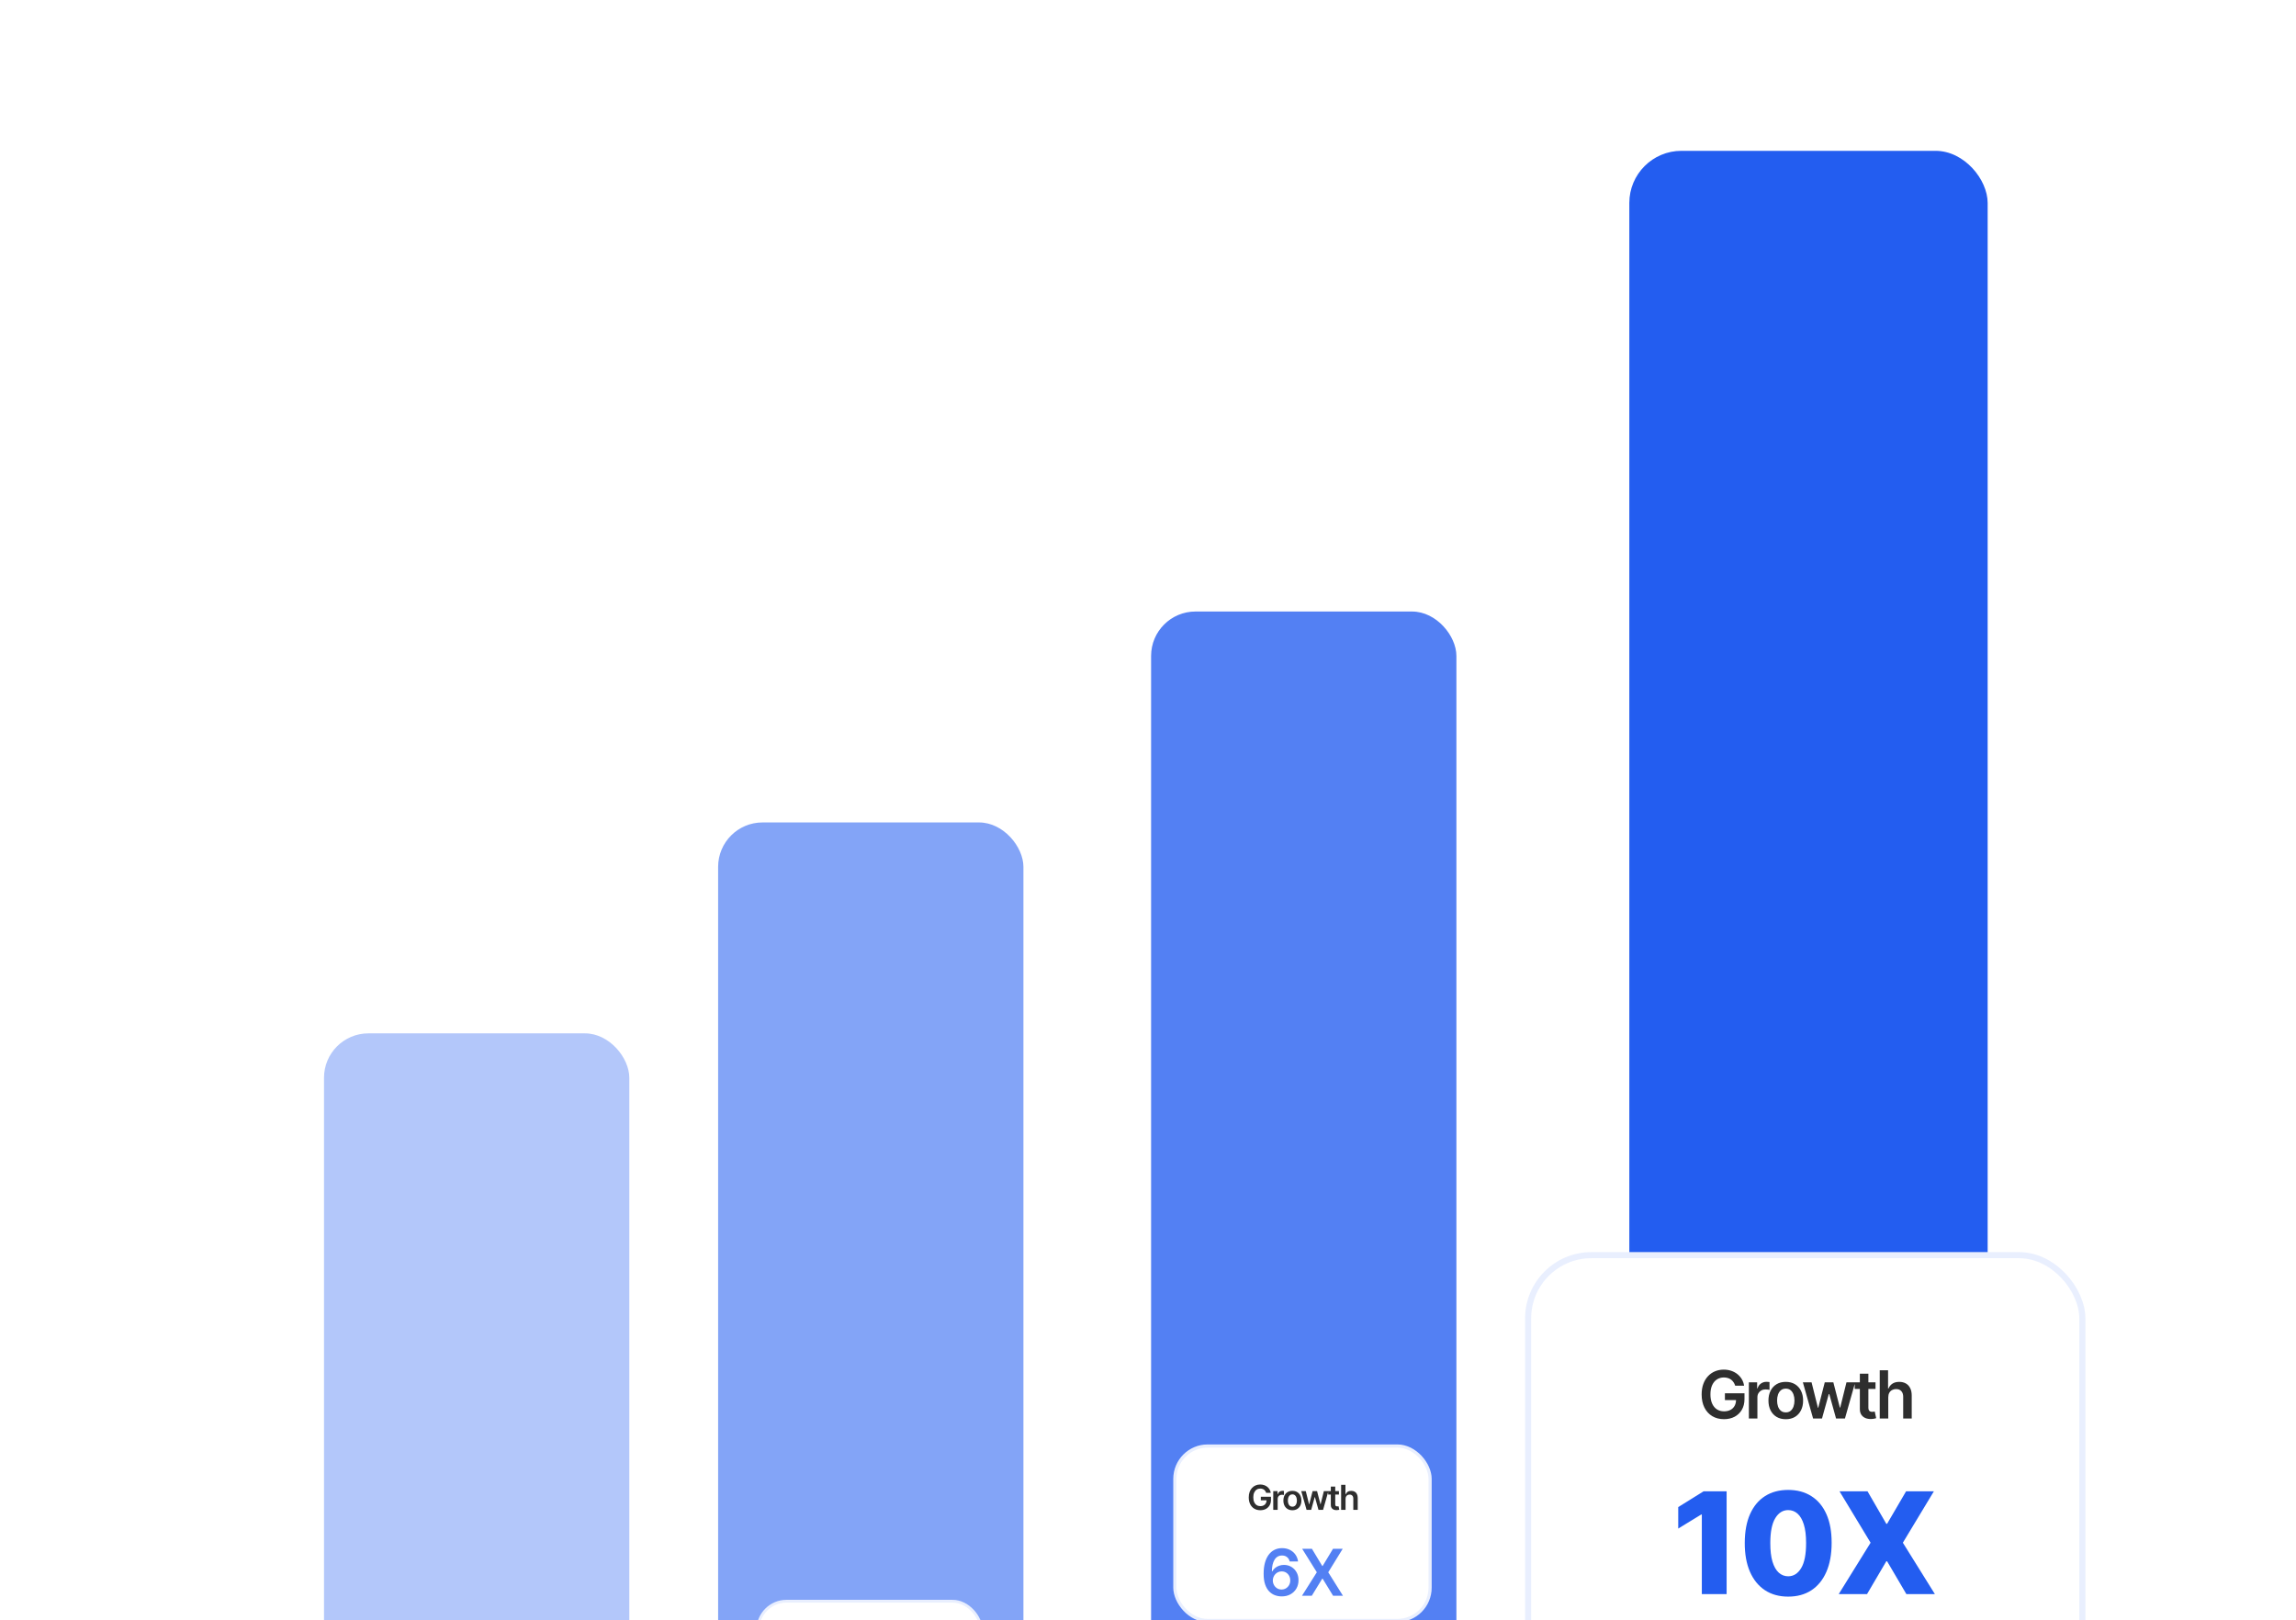 <?xml version="1.0" encoding="UTF-8"?>
<svg xmlns="http://www.w3.org/2000/svg" width="411" height="290" viewBox="0 0 411 290" fill="none">
  <g clip-path="url(#clip0_879_745)">
    <rect x="291.66" y="27" width="64.144" height="335.882" rx="9.33" fill="#235DF0"></rect>
    <g filter="url(#filter0_dddd_879_745)">
      <rect x="273" y="70.8" width="100.298" height="78.01" rx="11.872" fill="white"></rect>
      <rect x="273.544" y="71.344" width="99.21" height="76.922" rx="11.329" stroke="#235DF0" stroke-opacity="0.1" stroke-width="1.088"></rect>
      <path d="M310.611 94.711C310.54 94.483 310.443 94.279 310.32 94.1C310.199 93.917 310.053 93.761 309.881 93.632C309.713 93.502 309.519 93.405 309.299 93.341C309.08 93.273 308.841 93.239 308.583 93.239C308.119 93.239 307.706 93.356 307.343 93.589C306.981 93.823 306.695 94.165 306.487 94.618C306.282 95.068 306.18 95.616 306.18 96.262C306.18 96.914 306.282 97.467 306.487 97.919C306.693 98.372 306.978 98.716 307.343 98.952C307.709 99.185 308.133 99.302 308.616 99.302C309.055 99.302 309.434 99.218 309.755 99.049C310.078 98.88 310.327 98.641 310.501 98.332C310.675 98.02 310.762 97.655 310.762 97.236L311.116 97.291H308.772V96.068H312.276V97.106C312.276 97.845 312.118 98.484 311.804 99.024C311.489 99.563 311.056 99.979 310.505 100.272C309.954 100.561 309.322 100.706 308.608 100.706C307.813 100.706 307.114 100.527 306.513 100.171C305.914 99.811 305.446 99.301 305.109 98.64C304.774 97.977 304.607 97.19 304.607 96.279C304.607 95.582 304.705 94.96 304.902 94.412C305.102 93.863 305.38 93.398 305.737 93.016C306.094 92.631 306.513 92.339 306.993 92.139C307.474 91.937 307.997 91.835 308.562 91.835C309.039 91.835 309.485 91.906 309.898 92.046C310.311 92.184 310.678 92.381 310.998 92.636C311.322 92.892 311.587 93.196 311.795 93.547C312.003 93.898 312.14 94.286 312.204 94.711H310.611ZM313.061 100.588V94.112H314.541V95.191H314.609C314.727 94.818 314.929 94.529 315.216 94.327C315.505 94.122 315.835 94.019 316.206 94.019C316.291 94.019 316.385 94.024 316.489 94.032C316.596 94.038 316.684 94.047 316.755 94.061V95.466C316.69 95.443 316.587 95.423 316.447 95.406C316.309 95.387 316.176 95.377 316.046 95.377C315.768 95.377 315.518 95.437 315.296 95.558C315.077 95.676 314.904 95.841 314.777 96.052C314.651 96.262 314.588 96.505 314.588 96.781V100.588H313.061ZM319.667 100.714C319.035 100.714 318.487 100.575 318.023 100.297C317.559 100.019 317.199 99.629 316.943 99.129C316.691 98.629 316.564 98.044 316.564 97.375C316.564 96.706 316.691 96.12 316.943 95.617C317.199 95.114 317.559 94.723 318.023 94.445C318.487 94.167 319.035 94.028 319.667 94.028C320.299 94.028 320.847 94.167 321.311 94.445C321.775 94.723 322.133 95.114 322.386 95.617C322.642 96.12 322.77 96.706 322.77 97.375C322.77 98.044 322.642 98.629 322.386 99.129C322.133 99.629 321.775 100.019 321.311 100.297C320.847 100.575 320.299 100.714 319.667 100.714ZM319.675 99.492C320.018 99.492 320.305 99.398 320.535 99.209C320.766 99.018 320.937 98.762 321.05 98.442C321.165 98.121 321.223 97.765 321.223 97.371C321.223 96.975 321.165 96.616 321.05 96.296C320.937 95.973 320.766 95.716 320.535 95.525C320.305 95.333 320.018 95.238 319.675 95.238C319.324 95.238 319.032 95.333 318.798 95.525C318.568 95.716 318.395 95.973 318.28 96.296C318.168 96.616 318.111 96.975 318.111 97.371C318.111 97.765 318.168 98.121 318.28 98.442C318.395 98.762 318.568 99.018 318.798 99.209C319.032 99.398 319.324 99.492 319.675 99.492ZM324.557 100.588L322.727 94.112H324.283L325.421 98.665H325.48L326.644 94.112H328.182L329.346 98.64H329.409L330.531 94.112H332.091L330.257 100.588H328.667L327.453 96.212H327.365L326.15 100.588H324.557ZM335.73 94.112V95.293H332.008V94.112H335.73ZM332.927 92.561H334.453V98.64C334.453 98.845 334.484 99.003 334.546 99.112C334.61 99.219 334.695 99.292 334.799 99.332C334.903 99.371 335.018 99.391 335.144 99.391C335.24 99.391 335.327 99.383 335.406 99.37C335.487 99.355 335.549 99.343 335.591 99.332L335.848 100.525C335.767 100.553 335.65 100.584 335.499 100.617C335.35 100.651 335.167 100.671 334.95 100.676C334.568 100.688 334.224 100.63 333.918 100.504C333.611 100.374 333.368 100.175 333.188 99.905C333.011 99.635 332.924 99.298 332.927 98.893V92.561ZM338.013 96.793V100.588H336.486V91.954H337.979V95.213H338.055C338.206 94.847 338.441 94.559 338.759 94.348C339.079 94.135 339.487 94.028 339.981 94.028C340.431 94.028 340.823 94.122 341.158 94.31C341.492 94.499 341.751 94.774 341.933 95.137C342.119 95.499 342.212 95.942 342.212 96.465V100.588H340.685V96.701C340.685 96.265 340.573 95.926 340.348 95.685C340.126 95.44 339.814 95.318 339.412 95.318C339.142 95.318 338.901 95.377 338.687 95.495C338.476 95.61 338.31 95.777 338.19 95.997C338.072 96.216 338.013 96.481 338.013 96.793Z" fill="#2E2E2E"></path>
      <path d="M309.077 113.621V132.021H304.639V117.772H304.531L300.416 120.288V116.442L304.954 113.621H309.077ZM320.096 132.471C318.49 132.471 317.107 132.09 315.945 131.33C314.783 130.563 313.887 129.464 313.258 128.032C312.629 126.595 312.318 124.867 312.324 122.848C312.33 120.83 312.644 119.117 313.267 117.709C313.896 116.296 314.789 115.22 315.945 114.484C317.107 113.741 318.49 113.37 320.096 113.37C321.701 113.37 323.084 113.741 324.246 114.484C325.414 115.22 326.313 116.296 326.942 117.709C327.571 119.123 327.882 120.836 327.876 122.848C327.876 124.873 327.562 126.604 326.933 128.041C326.304 129.479 325.408 130.578 324.246 131.339C323.09 132.093 321.707 132.471 320.096 132.471ZM320.096 128.832C321.054 128.832 321.83 128.344 322.422 127.368C323.015 126.385 323.309 124.879 323.303 122.848C323.303 121.519 323.168 120.422 322.899 119.56C322.629 118.691 322.255 118.045 321.776 117.619C321.296 117.194 320.736 116.981 320.096 116.981C319.143 116.981 318.373 117.464 317.786 118.428C317.199 119.386 316.903 120.86 316.897 122.848C316.891 124.196 317.02 125.313 317.283 126.2C317.553 127.086 317.93 127.748 318.415 128.185C318.901 128.616 319.461 128.832 320.096 128.832ZM334.301 113.621L337.661 119.434H337.805L341.201 113.621H346.178L340.626 122.821L346.358 132.021H341.255L337.805 126.146H337.661L334.211 132.021H329.144L334.849 122.821L329.287 113.621H334.301Z" fill="#235DF0"></path>
    </g>
    <rect x="206.054" y="109.469" width="54.651" height="248.412" rx="7.949" fill="#5380F3"></rect>
    <g filter="url(#filter1_dddd_879_745)">
      <rect x="210.028" y="179.024" width="46.25" height="31.797" rx="6.159" fill="white"></rect>
      <rect x="210.31" y="179.307" width="45.686" height="31.233" rx="5.877" stroke="#235DF0" stroke-opacity="0.1" stroke-width="0.564"></rect>
      <path d="M226.649 187.687C226.612 187.568 226.562 187.463 226.498 187.369C226.435 187.275 226.359 187.194 226.27 187.127C226.183 187.06 226.082 187.009 225.969 186.976C225.855 186.941 225.731 186.923 225.597 186.923C225.356 186.923 225.142 186.984 224.954 187.105C224.766 187.226 224.618 187.404 224.51 187.638C224.403 187.872 224.35 188.156 224.35 188.491C224.35 188.83 224.403 189.116 224.51 189.351C224.616 189.586 224.764 189.764 224.954 189.887C225.143 190.008 225.363 190.068 225.614 190.068C225.842 190.068 226.039 190.025 226.205 189.937C226.372 189.85 226.501 189.726 226.592 189.565C226.682 189.403 226.727 189.214 226.727 188.997L226.911 189.025H225.695V188.391H227.513V188.929C227.513 189.312 227.431 189.644 227.268 189.924C227.104 190.204 226.88 190.42 226.594 190.571C226.308 190.721 225.98 190.797 225.61 190.797C225.197 190.797 224.835 190.704 224.523 190.519C224.212 190.332 223.969 190.068 223.795 189.725C223.621 189.381 223.534 188.973 223.534 188.5C223.534 188.139 223.585 187.816 223.687 187.531C223.791 187.247 223.935 187.006 224.12 186.807C224.306 186.608 224.523 186.456 224.772 186.352C225.021 186.247 225.293 186.195 225.586 186.195C225.834 186.195 226.065 186.231 226.279 186.304C226.493 186.376 226.684 186.478 226.85 186.61C227.018 186.743 227.155 186.901 227.263 187.083C227.371 187.265 227.442 187.466 227.475 187.687H226.649ZM227.92 190.735V187.376H228.688V187.936H228.723C228.784 187.742 228.889 187.592 229.038 187.487C229.188 187.381 229.359 187.328 229.552 187.328C229.595 187.328 229.644 187.33 229.698 187.334C229.754 187.337 229.8 187.342 229.836 187.35V188.078C229.802 188.066 229.749 188.056 229.676 188.047C229.605 188.037 229.536 188.032 229.469 188.032C229.324 188.032 229.194 188.063 229.079 188.126C228.966 188.187 228.876 188.273 228.81 188.382C228.745 188.491 228.712 188.617 228.712 188.76V190.735H227.92ZM231.347 190.801C231.019 190.801 230.734 190.729 230.494 190.584C230.253 190.44 230.067 190.238 229.934 189.979C229.803 189.719 229.737 189.416 229.737 189.069C229.737 188.722 229.803 188.418 229.934 188.157C230.067 187.896 230.253 187.693 230.494 187.549C230.734 187.404 231.019 187.332 231.347 187.332C231.675 187.332 231.959 187.404 232.2 187.549C232.44 187.693 232.626 187.896 232.758 188.157C232.89 188.418 232.957 188.722 232.957 189.069C232.957 189.416 232.89 189.719 232.758 189.979C232.626 190.238 232.44 190.44 232.2 190.584C231.959 190.729 231.675 190.801 231.347 190.801ZM231.351 190.167C231.529 190.167 231.678 190.118 231.797 190.02C231.917 189.921 232.006 189.788 232.064 189.622C232.124 189.456 232.154 189.271 232.154 189.067C232.154 188.861 232.124 188.675 232.064 188.509C232.006 188.341 231.917 188.208 231.797 188.109C231.678 188.009 231.529 187.96 231.351 187.96C231.169 187.96 231.017 188.009 230.896 188.109C230.777 188.208 230.687 188.341 230.627 188.509C230.569 188.675 230.54 188.861 230.54 189.067C230.54 189.271 230.569 189.456 230.627 189.622C230.687 189.788 230.777 189.921 230.896 190.02C231.017 190.118 231.169 190.167 231.351 190.167ZM233.883 190.735L232.934 187.376H233.741L234.332 189.738H234.362L234.966 187.376H235.764L236.368 189.725H236.401L236.983 187.376H237.792L236.84 190.735H236.016L235.386 188.465H235.34L234.71 190.735H233.883ZM239.68 187.376V187.988H237.749V187.376H239.68ZM238.226 186.571H239.017V189.725C239.017 189.831 239.033 189.913 239.065 189.97C239.099 190.025 239.143 190.063 239.197 190.084C239.251 190.104 239.31 190.114 239.376 190.114C239.426 190.114 239.471 190.111 239.512 190.103C239.554 190.096 239.586 190.089 239.608 190.084L239.741 190.703C239.699 190.717 239.638 190.733 239.56 190.751C239.482 190.768 239.388 190.778 239.275 190.781C239.077 190.787 238.898 190.757 238.74 190.692C238.581 190.625 238.454 190.521 238.361 190.381C238.269 190.241 238.224 190.066 238.226 189.856V186.571ZM240.864 188.767V190.735H240.072V186.256H240.846V187.947H240.886C240.965 187.757 241.086 187.608 241.251 187.498C241.417 187.388 241.629 187.332 241.885 187.332C242.119 187.332 242.322 187.381 242.495 187.479C242.669 187.576 242.803 187.719 242.898 187.907C242.994 188.096 243.042 188.325 243.042 188.596V190.735H242.251V188.719C242.251 188.493 242.192 188.317 242.076 188.192C241.96 188.065 241.799 188.001 241.59 188.001C241.45 188.001 241.325 188.032 241.214 188.093C241.104 188.153 241.018 188.24 240.956 188.354C240.895 188.467 240.864 188.605 240.864 188.767Z" fill="#2E2E2E"></path>
      <path d="M229.411 206.225C229.008 206.223 228.616 206.153 228.232 206.016C227.849 205.876 227.504 205.65 227.198 205.338C226.891 205.024 226.647 204.606 226.467 204.086C226.286 203.563 226.197 202.916 226.2 202.144C226.2 201.424 226.277 200.782 226.43 200.218C226.583 199.654 226.804 199.178 227.091 198.789C227.378 198.398 227.725 198.1 228.13 197.894C228.538 197.689 228.993 197.586 229.497 197.586C230.025 197.586 230.493 197.69 230.901 197.898C231.312 198.106 231.643 198.391 231.895 198.752C232.147 199.111 232.303 199.516 232.363 199.968H230.864C230.788 199.645 230.63 199.387 230.392 199.196C230.157 199.002 229.858 198.904 229.497 198.904C228.914 198.904 228.465 199.158 228.15 199.664C227.838 200.17 227.681 200.866 227.678 201.75H227.736C227.87 201.509 228.044 201.302 228.257 201.13C228.471 200.957 228.711 200.825 228.98 200.732C229.251 200.636 229.537 200.588 229.838 200.588C230.331 200.588 230.773 200.706 231.164 200.941C231.558 201.176 231.87 201.501 232.1 201.914C232.33 202.325 232.444 202.795 232.441 203.326C232.444 203.879 232.318 204.376 232.063 204.817C231.809 205.255 231.454 205.6 231 205.852C230.545 206.104 230.016 206.228 229.411 206.225ZM229.403 204.994C229.701 204.994 229.968 204.921 230.203 204.776C230.439 204.631 230.625 204.435 230.762 204.189C230.899 203.942 230.966 203.666 230.963 203.359C230.966 203.058 230.9 202.786 230.766 202.542C230.634 202.299 230.452 202.106 230.22 201.963C229.987 201.821 229.722 201.75 229.423 201.75C229.201 201.75 228.995 201.792 228.803 201.877C228.612 201.962 228.445 202.08 228.302 202.23C228.16 202.378 228.048 202.55 227.966 202.748C227.886 202.942 227.845 203.15 227.842 203.372C227.845 203.665 227.914 203.934 228.048 204.181C228.182 204.427 228.367 204.624 228.602 204.772C228.837 204.92 229.104 204.994 229.403 204.994ZM234.842 197.701L236.693 200.781H236.759L238.619 197.701H240.356L237.765 201.906L240.397 206.11H238.632L236.759 203.051H236.693L234.821 206.11H233.064L235.72 201.906L233.097 197.701H234.842Z" fill="#5380F3"></path>
    </g>
    <rect x="128.549" y="147.228" width="54.651" height="210.654" rx="7.949" fill="#83A4F7"></rect>
    <g filter="url(#filter2_dddd_879_745)">
      <rect x="135.415" y="216.783" width="40.469" height="27.822" rx="5.389" fill="white"></rect>
      <rect x="135.661" y="217.03" width="39.975" height="27.328" rx="5.142" stroke="#235DF0" stroke-opacity="0.1" stroke-width="0.494"></rect>
      <path d="M149.957 224.113C149.925 224.009 149.881 223.917 149.825 223.835C149.77 223.752 149.704 223.681 149.626 223.623C149.55 223.564 149.462 223.52 149.362 223.491C149.263 223.46 149.154 223.445 149.037 223.445C148.826 223.445 148.639 223.498 148.474 223.603C148.31 223.709 148.18 223.865 148.086 224.07C147.993 224.275 147.946 224.523 147.946 224.817C147.946 225.113 147.993 225.363 148.086 225.569C148.179 225.774 148.308 225.931 148.474 226.038C148.64 226.144 148.833 226.197 149.052 226.197C149.251 226.197 149.423 226.158 149.569 226.082C149.716 226.005 149.829 225.897 149.908 225.756C149.987 225.615 150.026 225.449 150.026 225.259L150.187 225.284H149.123V224.729H150.713V225.2C150.713 225.535 150.642 225.825 150.499 226.07C150.356 226.315 150.16 226.504 149.91 226.637C149.659 226.768 149.372 226.834 149.048 226.834C148.687 226.834 148.37 226.753 148.097 226.591C147.826 226.428 147.613 226.196 147.46 225.896C147.308 225.595 147.232 225.238 147.232 224.824C147.232 224.508 147.277 224.225 147.366 223.977C147.457 223.728 147.583 223.517 147.745 223.343C147.907 223.168 148.097 223.036 148.315 222.945C148.534 222.853 148.771 222.807 149.027 222.807C149.244 222.807 149.446 222.839 149.634 222.903C149.822 222.966 149.988 223.055 150.133 223.171C150.28 223.287 150.401 223.425 150.495 223.584C150.59 223.744 150.651 223.92 150.681 224.113H149.957ZM151.07 226.78V223.841H151.742V224.331H151.772C151.826 224.161 151.918 224.03 152.048 223.938C152.179 223.845 152.329 223.799 152.497 223.799C152.536 223.799 152.578 223.801 152.626 223.804C152.674 223.807 152.714 223.811 152.746 223.818V224.455C152.717 224.445 152.67 224.436 152.607 224.428C152.544 224.419 152.483 224.415 152.425 224.415C152.298 224.415 152.185 224.442 152.084 224.497C151.985 224.551 151.906 224.625 151.849 224.721C151.791 224.817 151.763 224.927 151.763 225.052V226.78H151.07ZM154.068 226.838C153.781 226.838 153.532 226.775 153.322 226.648C153.111 226.522 152.948 226.345 152.832 226.118C152.717 225.891 152.66 225.626 152.66 225.322C152.66 225.018 152.717 224.752 152.832 224.524C152.948 224.296 153.111 224.118 153.322 223.992C153.532 223.866 153.781 223.803 154.068 223.803C154.355 223.803 154.604 223.866 154.815 223.992C155.025 224.118 155.188 224.296 155.303 224.524C155.419 224.752 155.477 225.018 155.477 225.322C155.477 225.626 155.419 225.891 155.303 226.118C155.188 226.345 155.025 226.522 154.815 226.648C154.604 226.775 154.355 226.838 154.068 226.838ZM154.072 226.283C154.228 226.283 154.358 226.24 154.463 226.154C154.567 226.068 154.645 225.952 154.696 225.806C154.748 225.661 154.774 225.499 154.774 225.32C154.774 225.14 154.748 224.978 154.696 224.832C154.645 224.685 154.567 224.569 154.463 224.482C154.358 224.395 154.228 224.352 154.072 224.352C153.913 224.352 153.78 224.395 153.674 224.482C153.569 224.569 153.491 224.685 153.439 224.832C153.388 224.978 153.362 225.14 153.362 225.32C153.362 225.499 153.388 225.661 153.439 225.806C153.491 225.952 153.569 226.068 153.674 226.154C153.78 226.24 153.913 226.283 154.072 226.283ZM156.288 226.78L155.457 223.841H156.163L156.68 225.908H156.707L157.235 223.841H157.934L158.462 225.896H158.491L159 223.841H159.708L158.875 226.78H158.154L157.603 224.794H157.562L157.011 226.78H156.288ZM161.36 223.841V224.377H159.67V223.841H161.36ZM160.087 223.137H160.78V225.896C160.78 225.989 160.794 226.061 160.822 226.11C160.851 226.159 160.89 226.192 160.937 226.21C160.984 226.228 161.036 226.237 161.094 226.237C161.137 226.237 161.177 226.234 161.212 226.227C161.249 226.221 161.277 226.215 161.297 226.21L161.413 226.752C161.376 226.764 161.323 226.778 161.255 226.794C161.187 226.809 161.104 226.818 161.006 226.82C160.832 226.826 160.676 226.799 160.537 226.742C160.398 226.683 160.287 226.593 160.206 226.47C160.125 226.348 160.086 226.195 160.087 226.011V223.137ZM162.396 225.058V226.78H161.703V222.861H162.38V224.34H162.415C162.484 224.174 162.59 224.044 162.734 223.948C162.88 223.851 163.065 223.803 163.289 223.803C163.494 223.803 163.671 223.845 163.823 223.931C163.975 224.016 164.093 224.141 164.175 224.306C164.26 224.47 164.302 224.671 164.302 224.909V226.78H163.609V225.016C163.609 224.818 163.558 224.664 163.456 224.555C163.355 224.444 163.213 224.388 163.031 224.388C162.909 224.388 162.799 224.415 162.702 224.468C162.606 224.521 162.531 224.597 162.476 224.696C162.422 224.796 162.396 224.916 162.396 225.058Z" fill="#2E2E2E"></path>
      <path d="M149.458 239.243V238.183L152.58 233.25H153.464V234.759H152.925L150.823 238.09V238.147H155.181V239.243H149.458ZM152.968 240.608V238.92L152.982 238.446V233.25H154.24V240.608H152.968ZM157.215 233.25L158.835 235.945H158.893L160.52 233.25H162.04L159.773 236.929L162.076 240.608H160.531L158.893 237.932H158.835L157.197 240.608H155.66L157.984 236.929L155.688 233.25H157.215Z" fill="#5380F3"></path>
    </g>
    <rect x="58" y="184.986" width="54.651" height="172.895" rx="7.949" fill="#B3C7FA"></rect>
    <g filter="url(#filter3_dddd_879_745)">
      <rect x="68" y="244" width="34.687" height="23.848" rx="4.619" fill="white"></rect>
      <rect x="68.212" y="244.212" width="34.264" height="23.424" rx="4.408" stroke="#235DF0" stroke-opacity="0.1" stroke-width="0.423"></rect>
      <path d="M80.465 249.997C80.438 249.908 80.4 249.829 80.352 249.759C80.305 249.688 80.248 249.627 80.181 249.577C80.116 249.526 80.04 249.489 79.955 249.463C79.87 249.437 79.777 249.424 79.676 249.424C79.496 249.424 79.335 249.469 79.194 249.56C79.053 249.651 78.942 249.784 78.861 249.96C78.781 250.135 78.741 250.349 78.741 250.6C78.741 250.854 78.781 251.069 78.861 251.245C78.941 251.421 79.052 251.555 79.194 251.647C79.336 251.738 79.501 251.783 79.689 251.783C79.86 251.783 80.008 251.75 80.132 251.684C80.258 251.619 80.355 251.526 80.423 251.406C80.49 251.284 80.524 251.142 80.524 250.979L80.662 251H79.75V250.525H81.113V250.928C81.113 251.216 81.052 251.465 80.93 251.675C80.807 251.885 80.639 252.046 80.424 252.16C80.21 252.273 79.964 252.329 79.686 252.329C79.377 252.329 79.105 252.26 78.871 252.121C78.638 251.981 78.456 251.782 78.325 251.525C78.195 251.267 78.129 250.961 78.129 250.607C78.129 250.336 78.168 250.093 78.244 249.88C78.322 249.667 78.43 249.486 78.569 249.337C78.708 249.187 78.871 249.074 79.058 248.996C79.245 248.917 79.448 248.878 79.668 248.878C79.854 248.878 80.027 248.905 80.188 248.96C80.349 249.013 80.492 249.09 80.616 249.19C80.742 249.289 80.845 249.407 80.926 249.544C81.007 249.681 81.06 249.831 81.085 249.997H80.465ZM81.419 252.283V249.764H81.995V250.184H82.021C82.067 250.038 82.145 249.926 82.257 249.847C82.37 249.767 82.498 249.728 82.642 249.728C82.675 249.728 82.712 249.729 82.752 249.732C82.794 249.735 82.828 249.738 82.856 249.744V250.29C82.831 250.281 82.791 250.274 82.736 250.267C82.682 250.26 82.63 250.256 82.58 250.256C82.472 250.256 82.375 250.279 82.288 250.326C82.203 250.372 82.136 250.436 82.086 250.518C82.037 250.6 82.013 250.695 82.013 250.802V252.283H81.419ZM83.989 252.332C83.743 252.332 83.53 252.278 83.349 252.17C83.169 252.062 83.029 251.91 82.929 251.716C82.831 251.521 82.782 251.294 82.782 251.033C82.782 250.773 82.831 250.545 82.929 250.349C83.029 250.154 83.169 250.001 83.349 249.893C83.53 249.785 83.743 249.731 83.989 249.731C84.235 249.731 84.448 249.785 84.629 249.893C84.809 250.001 84.948 250.154 85.047 250.349C85.146 250.545 85.196 250.773 85.196 251.033C85.196 251.294 85.146 251.521 85.047 251.716C84.948 251.91 84.809 252.062 84.629 252.17C84.448 252.278 84.235 252.332 83.989 252.332ZM83.992 251.857C84.126 251.857 84.237 251.82 84.327 251.747C84.416 251.672 84.483 251.573 84.527 251.448C84.572 251.324 84.594 251.185 84.594 251.032C84.594 250.877 84.572 250.738 84.527 250.613C84.483 250.488 84.416 250.388 84.327 250.313C84.237 250.239 84.126 250.202 83.992 250.202C83.856 250.202 83.742 250.239 83.651 250.313C83.561 250.388 83.494 250.488 83.449 250.613C83.406 250.738 83.384 250.877 83.384 251.032C83.384 251.185 83.406 251.324 83.449 251.448C83.494 251.573 83.561 251.672 83.651 251.747C83.742 251.82 83.856 251.857 83.992 251.857ZM85.891 252.283L85.18 249.764H85.785L86.228 251.535H86.251L86.703 249.764H87.302L87.755 251.525H87.779L88.216 249.764H88.823L88.109 252.283H87.491L87.018 250.581H86.984L86.511 252.283H85.891ZM90.239 249.764V250.223H88.79V249.764H90.239ZM89.148 249.16H89.742V251.525C89.742 251.605 89.754 251.666 89.778 251.709C89.803 251.751 89.836 251.779 89.876 251.794C89.917 251.81 89.962 251.817 90.011 251.817C90.048 251.817 90.082 251.815 90.112 251.809C90.144 251.804 90.168 251.799 90.185 251.794L90.285 252.259C90.253 252.27 90.208 252.282 90.148 252.295C90.091 252.308 90.019 252.315 89.935 252.318C89.787 252.322 89.653 252.3 89.533 252.25C89.414 252.2 89.32 252.122 89.25 252.017C89.181 251.912 89.147 251.781 89.148 251.624V249.16ZM91.127 250.807V252.283H90.533V248.924H91.114V250.192H91.143C91.202 250.05 91.293 249.938 91.417 249.856C91.542 249.772 91.7 249.731 91.893 249.731C92.068 249.731 92.22 249.767 92.35 249.841C92.481 249.914 92.581 250.021 92.652 250.162C92.724 250.303 92.76 250.476 92.76 250.679V252.283H92.167V250.771C92.167 250.601 92.123 250.47 92.035 250.375C91.949 250.28 91.828 250.233 91.671 250.233C91.566 250.233 91.472 250.256 91.389 250.302C91.307 250.347 91.243 250.412 91.196 250.497C91.15 250.582 91.127 250.686 91.127 250.807Z" fill="#2E2E2E"></path>
      <path d="M80.346 263.564V262.739L82.535 260.593C82.745 260.381 82.919 260.193 83.059 260.029C83.198 259.865 83.303 259.706 83.373 259.552C83.443 259.398 83.478 259.234 83.478 259.059C83.478 258.86 83.433 258.69 83.342 258.548C83.252 258.404 83.128 258.293 82.969 258.215C82.811 258.137 82.632 258.098 82.431 258.098C82.223 258.098 82.042 258.141 81.886 258.228C81.73 258.312 81.608 258.432 81.522 258.588C81.438 258.744 81.396 258.93 81.396 259.145H80.309C80.309 258.745 80.4 258.397 80.583 258.101C80.766 257.806 81.017 257.577 81.337 257.415C81.66 257.253 82.029 257.171 82.446 257.171C82.869 257.171 83.24 257.25 83.561 257.409C83.881 257.567 84.129 257.783 84.306 258.058C84.485 258.333 84.574 258.648 84.574 259.001C84.574 259.237 84.529 259.469 84.439 259.697C84.348 259.924 84.189 260.177 83.961 260.454C83.735 260.731 83.418 261.067 83.01 261.461L81.922 262.567V262.61H84.669V263.564H80.346ZM86.492 257.258L87.88 259.567H87.93L89.325 257.258H90.627L88.684 260.411L90.658 263.564H89.334L87.93 261.27H87.88L86.476 263.564H85.158L87.15 260.411L85.183 257.258H86.492Z" fill="#5380F3"></path>
    </g>
  </g>
  <defs>
    <filter id="filter0_dddd_879_745" x="240.373" y="65.362" width="165.551" height="197.641" filterUnits="userSpaceOnUse" color-interpolation-filters="sRGB">
      <feFlood flood-opacity="0" result="BackgroundImageFix"></feFlood>
      <feColorMatrix in="SourceAlpha" type="matrix" values="0 0 0 0 0 0 0 0 0 0 0 0 0 0 0 0 0 0 127 0" result="hardAlpha"></feColorMatrix>
      <feOffset dy="5.438"></feOffset>
      <feGaussianBlur stdDeviation="5.438"></feGaussianBlur>
      <feColorMatrix type="matrix" values="0 0 0 0 0 0 0 0 0 0.231 0 0 0 0 0.82 0 0 0 0.04 0"></feColorMatrix>
      <feBlend mode="normal" in2="BackgroundImageFix" result="effect1_dropShadow_879_745"></feBlend>
      <feColorMatrix in="SourceAlpha" type="matrix" values="0 0 0 0 0 0 0 0 0 0 0 0 0 0 0 0 0 0 127 0" result="hardAlpha"></feColorMatrix>
      <feOffset dy="20.663"></feOffset>
      <feGaussianBlur stdDeviation="10.332"></feGaussianBlur>
      <feColorMatrix type="matrix" values="0 0 0 0 0 0 0 0 0 0.231 0 0 0 0 0.82 0 0 0 0.03 0"></feColorMatrix>
      <feBlend mode="normal" in2="effect1_dropShadow_879_745" result="effect2_dropShadow_879_745"></feBlend>
      <feColorMatrix in="SourceAlpha" type="matrix" values="0 0 0 0 0 0 0 0 0 0 0 0 0 0 0 0 0 0 127 0" result="hardAlpha"></feColorMatrix>
      <feOffset dy="45.677"></feOffset>
      <feGaussianBlur stdDeviation="13.594"></feGaussianBlur>
      <feColorMatrix type="matrix" values="0 0 0 0 0 0 0 0 0 0.231 0 0 0 0 0.82 0 0 0 0.02 0"></feColorMatrix>
      <feBlend mode="normal" in2="effect2_dropShadow_879_745" result="effect3_dropShadow_879_745"></feBlend>
      <feColorMatrix in="SourceAlpha" type="matrix" values="0 0 0 0 0 0 0 0 0 0 0 0 0 0 0 0 0 0 127 0" result="hardAlpha"></feColorMatrix>
      <feOffset dy="81.567"></feOffset>
      <feGaussianBlur stdDeviation="16.313"></feGaussianBlur>
      <feColorMatrix type="matrix" values="0 0 0 0 0 0 0 0 0 0.231 0 0 0 0 0.82 0 0 0 0.01 0"></feColorMatrix>
      <feBlend mode="normal" in2="effect3_dropShadow_879_745" result="effect4_dropShadow_879_745"></feBlend>
      <feBlend mode="normal" in="SourceGraphic" in2="effect4_dropShadow_879_745" result="shape"></feBlend>
    </filter>
    <filter id="filter1_dddd_879_745" x="193.103" y="176.203" width="80.101" height="93.857" filterUnits="userSpaceOnUse" color-interpolation-filters="sRGB">
      <feFlood flood-opacity="0" result="BackgroundImageFix"></feFlood>
      <feColorMatrix in="SourceAlpha" type="matrix" values="0 0 0 0 0 0 0 0 0 0 0 0 0 0 0 0 0 0 127 0" result="hardAlpha"></feColorMatrix>
      <feOffset dy="2.821"></feOffset>
      <feGaussianBlur stdDeviation="2.821"></feGaussianBlur>
      <feColorMatrix type="matrix" values="0 0 0 0 0 0 0 0 0 0.231 0 0 0 0 0.82 0 0 0 0.04 0"></feColorMatrix>
      <feBlend mode="normal" in2="BackgroundImageFix" result="effect1_dropShadow_879_745"></feBlend>
      <feColorMatrix in="SourceAlpha" type="matrix" values="0 0 0 0 0 0 0 0 0 0 0 0 0 0 0 0 0 0 127 0" result="hardAlpha"></feColorMatrix>
      <feOffset dy="10.72"></feOffset>
      <feGaussianBlur stdDeviation="5.36"></feGaussianBlur>
      <feColorMatrix type="matrix" values="0 0 0 0 0 0 0 0 0 0.231 0 0 0 0 0.82 0 0 0 0.03 0"></feColorMatrix>
      <feBlend mode="normal" in2="effect1_dropShadow_879_745" result="effect2_dropShadow_879_745"></feBlend>
      <feColorMatrix in="SourceAlpha" type="matrix" values="0 0 0 0 0 0 0 0 0 0 0 0 0 0 0 0 0 0 127 0" result="hardAlpha"></feColorMatrix>
      <feOffset dy="23.696"></feOffset>
      <feGaussianBlur stdDeviation="7.052"></feGaussianBlur>
      <feColorMatrix type="matrix" values="0 0 0 0 0 0 0 0 0 0.231 0 0 0 0 0.82 0 0 0 0.02 0"></feColorMatrix>
      <feBlend mode="normal" in2="effect2_dropShadow_879_745" result="effect3_dropShadow_879_745"></feBlend>
      <feColorMatrix in="SourceAlpha" type="matrix" values="0 0 0 0 0 0 0 0 0 0 0 0 0 0 0 0 0 0 127 0" result="hardAlpha"></feColorMatrix>
      <feOffset dy="42.314"></feOffset>
      <feGaussianBlur stdDeviation="8.463"></feGaussianBlur>
      <feColorMatrix type="matrix" values="0 0 0 0 0 0 0 0 0 0.231 0 0 0 0 0.82 0 0 0 0.01 0"></feColorMatrix>
      <feBlend mode="normal" in2="effect3_dropShadow_879_745" result="effect4_dropShadow_879_745"></feBlend>
      <feBlend mode="normal" in="SourceGraphic" in2="effect4_dropShadow_879_745" result="shape"></feBlend>
    </filter>
    <filter id="filter2_dddd_879_745" x="120.605" y="214.315" width="70.088" height="82.125" filterUnits="userSpaceOnUse" color-interpolation-filters="sRGB">
      <feFlood flood-opacity="0" result="BackgroundImageFix"></feFlood>
      <feColorMatrix in="SourceAlpha" type="matrix" values="0 0 0 0 0 0 0 0 0 0 0 0 0 0 0 0 0 0 127 0" result="hardAlpha"></feColorMatrix>
      <feOffset dy="2.468"></feOffset>
      <feGaussianBlur stdDeviation="2.468"></feGaussianBlur>
      <feColorMatrix type="matrix" values="0 0 0 0 0 0 0 0 0 0.231 0 0 0 0 0.82 0 0 0 0.04 0"></feColorMatrix>
      <feBlend mode="normal" in2="BackgroundImageFix" result="effect1_dropShadow_879_745"></feBlend>
      <feColorMatrix in="SourceAlpha" type="matrix" values="0 0 0 0 0 0 0 0 0 0 0 0 0 0 0 0 0 0 127 0" result="hardAlpha"></feColorMatrix>
      <feOffset dy="9.38"></feOffset>
      <feGaussianBlur stdDeviation="4.69"></feGaussianBlur>
      <feColorMatrix type="matrix" values="0 0 0 0 0 0 0 0 0 0.231 0 0 0 0 0.82 0 0 0 0.03 0"></feColorMatrix>
      <feBlend mode="normal" in2="effect1_dropShadow_879_745" result="effect2_dropShadow_879_745"></feBlend>
      <feColorMatrix in="SourceAlpha" type="matrix" values="0 0 0 0 0 0 0 0 0 0 0 0 0 0 0 0 0 0 127 0" result="hardAlpha"></feColorMatrix>
      <feOffset dy="20.734"></feOffset>
      <feGaussianBlur stdDeviation="6.171"></feGaussianBlur>
      <feColorMatrix type="matrix" values="0 0 0 0 0 0 0 0 0 0.231 0 0 0 0 0.82 0 0 0 0.02 0"></feColorMatrix>
      <feBlend mode="normal" in2="effect2_dropShadow_879_745" result="effect3_dropShadow_879_745"></feBlend>
      <feColorMatrix in="SourceAlpha" type="matrix" values="0 0 0 0 0 0 0 0 0 0 0 0 0 0 0 0 0 0 127 0" result="hardAlpha"></feColorMatrix>
      <feOffset dy="37.025"></feOffset>
      <feGaussianBlur stdDeviation="7.405"></feGaussianBlur>
      <feColorMatrix type="matrix" values="0 0 0 0 0 0 0 0 0 0.231 0 0 0 0 0.82 0 0 0 0.01 0"></feColorMatrix>
      <feBlend mode="normal" in2="effect3_dropShadow_879_745" result="effect4_dropShadow_879_745"></feBlend>
      <feBlend mode="normal" in="SourceGraphic" in2="effect4_dropShadow_879_745" result="shape"></feBlend>
    </filter>
    <filter id="filter3_dddd_879_745" x="55.306" y="241.884" width="60.076" height="70.393" filterUnits="userSpaceOnUse" color-interpolation-filters="sRGB">
      <feFlood flood-opacity="0" result="BackgroundImageFix"></feFlood>
      <feColorMatrix in="SourceAlpha" type="matrix" values="0 0 0 0 0 0 0 0 0 0 0 0 0 0 0 0 0 0 127 0" result="hardAlpha"></feColorMatrix>
      <feOffset dy="2.116"></feOffset>
      <feGaussianBlur stdDeviation="2.116"></feGaussianBlur>
      <feColorMatrix type="matrix" values="0 0 0 0 0 0 0 0 0 0.231 0 0 0 0 0.82 0 0 0 0.04 0"></feColorMatrix>
      <feBlend mode="normal" in2="BackgroundImageFix" result="effect1_dropShadow_879_745"></feBlend>
      <feColorMatrix in="SourceAlpha" type="matrix" values="0 0 0 0 0 0 0 0 0 0 0 0 0 0 0 0 0 0 127 0" result="hardAlpha"></feColorMatrix>
      <feOffset dy="8.04"></feOffset>
      <feGaussianBlur stdDeviation="4.02"></feGaussianBlur>
      <feColorMatrix type="matrix" values="0 0 0 0 0 0 0 0 0 0.231 0 0 0 0 0.82 0 0 0 0.03 0"></feColorMatrix>
      <feBlend mode="normal" in2="effect1_dropShadow_879_745" result="effect2_dropShadow_879_745"></feBlend>
      <feColorMatrix in="SourceAlpha" type="matrix" values="0 0 0 0 0 0 0 0 0 0 0 0 0 0 0 0 0 0 127 0" result="hardAlpha"></feColorMatrix>
      <feOffset dy="17.772"></feOffset>
      <feGaussianBlur stdDeviation="5.289"></feGaussianBlur>
      <feColorMatrix type="matrix" values="0 0 0 0 0 0 0 0 0 0.231 0 0 0 0 0.82 0 0 0 0.02 0"></feColorMatrix>
      <feBlend mode="normal" in2="effect2_dropShadow_879_745" result="effect3_dropShadow_879_745"></feBlend>
      <feColorMatrix in="SourceAlpha" type="matrix" values="0 0 0 0 0 0 0 0 0 0 0 0 0 0 0 0 0 0 127 0" result="hardAlpha"></feColorMatrix>
      <feOffset dy="31.735"></feOffset>
      <feGaussianBlur stdDeviation="6.347"></feGaussianBlur>
      <feColorMatrix type="matrix" values="0 0 0 0 0 0 0 0 0 0.231 0 0 0 0 0.82 0 0 0 0.01 0"></feColorMatrix>
      <feBlend mode="normal" in2="effect3_dropShadow_879_745" result="effect4_dropShadow_879_745"></feBlend>
      <feBlend mode="normal" in="SourceGraphic" in2="effect4_dropShadow_879_745" result="shape"></feBlend>
    </filter>
    <clipPath id="clip0_879_745">
      <rect width="411" height="290" rx="16" fill="white"></rect>
    </clipPath>
  </defs>
</svg>
